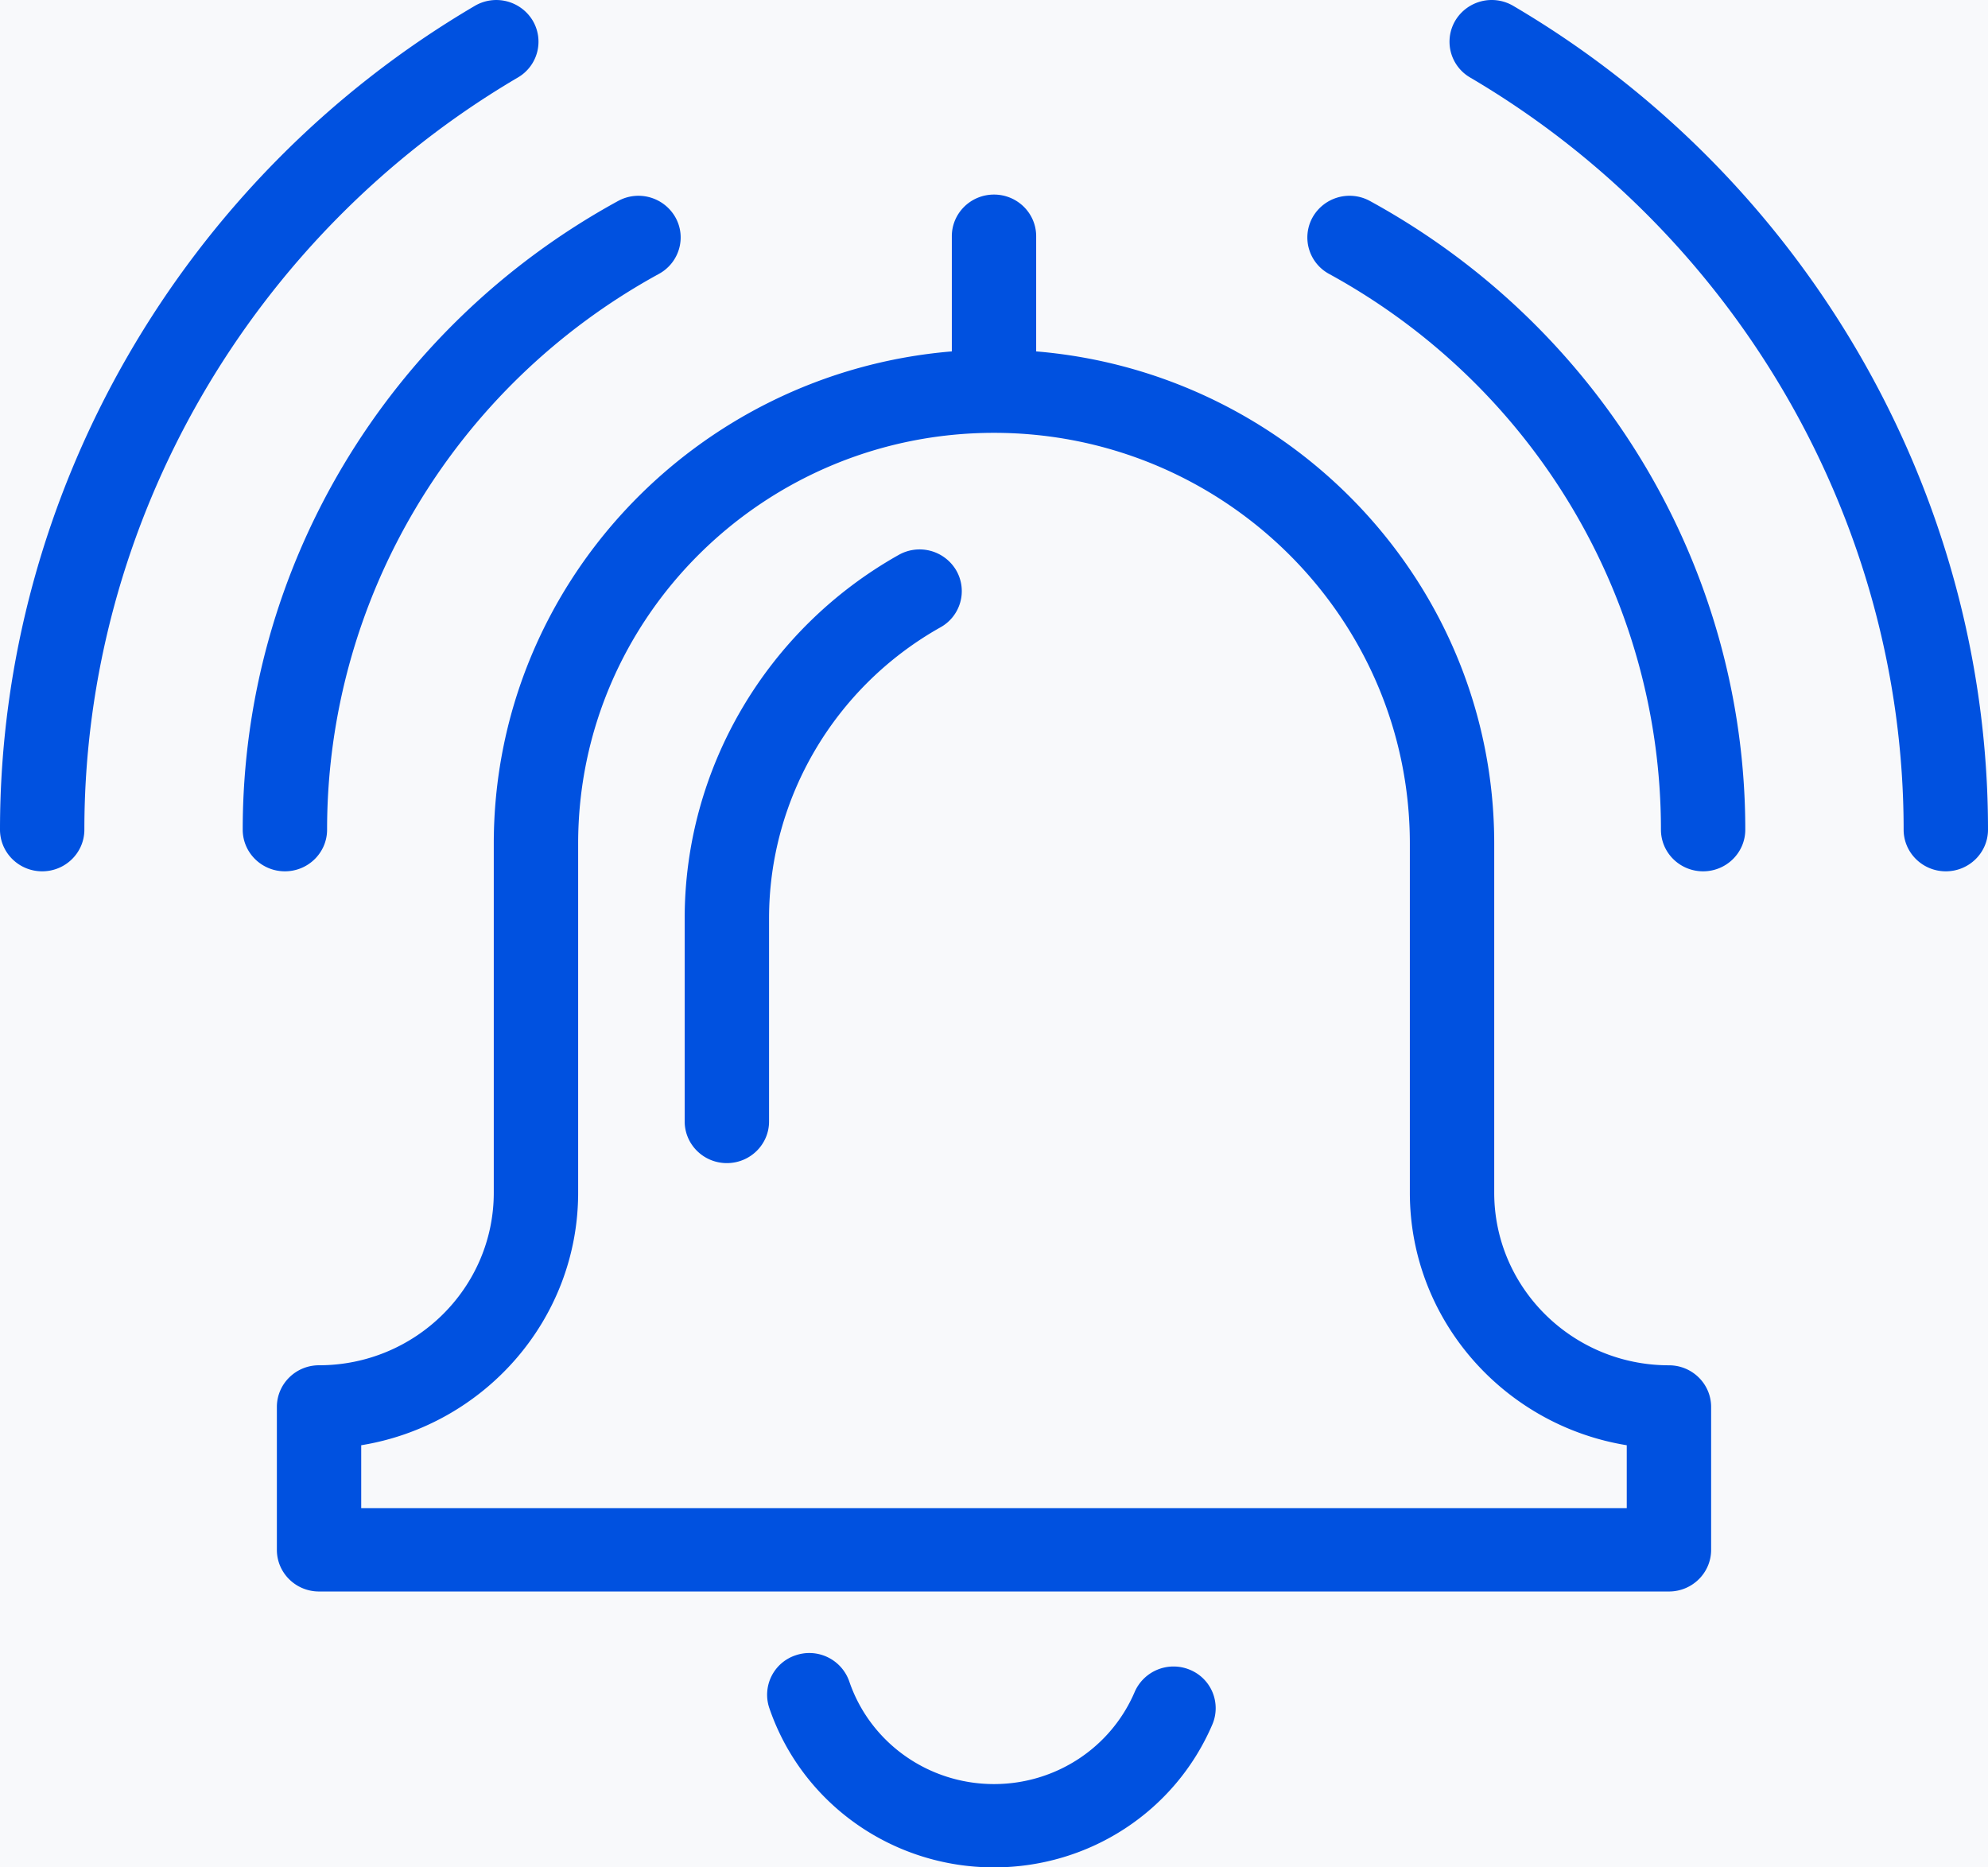 <svg xmlns="http://www.w3.org/2000/svg" width="66" height="62" viewBox="0 0 66 62">
    <g fill="none" fill-rule="evenodd">
        <path fill="#F8F9FB" d="M-799-839H225v4614H-799z"/>
        <path fill="#0051E0" fill-rule="nonzero" d="M0 27.546C0 16.389 6.04 5.909 15.761.196a1.41 1.41 0 0 1 1.92.48 1.374 1.374 0 0 1-.488 1.897C8.316 7.79 2.801 17.36 2.801 27.546c0 .764-.627 1.383-1.4 1.383-.774 0-1.401-.62-1.401-1.383M20.518 6.674a1.41 1.41 0 0 1 1.904.54c.375.668.13 1.51-.547 1.88-6.795 3.719-11.016 10.79-11.016 18.452 0 .764-.627 1.383-1.4 1.383-.774 0-1.401-.62-1.401-1.383 0-8.668 4.774-16.666 12.46-20.872m23.06.54a1.409 1.409 0 0 1 1.904-.54c7.686 4.206 12.46 12.204 12.46 20.872 0 .764-.627 1.383-1.4 1.383-.774 0-1.4-.62-1.4-1.383 0-7.663-4.222-14.733-11.018-18.452a1.375 1.375 0 0 1-.546-1.88M66 27.546c0 .764-.627 1.383-1.4 1.383-.774 0-1.401-.62-1.401-1.383 0-10.186-5.515-19.755-14.392-24.973a1.374 1.374 0 0 1-.488-1.896 1.41 1.41 0 0 1 1.92-.482C59.96 5.91 66 16.39 66 27.545M25.54 56.709a1.38 1.38 0 0 1 .881-1.753 1.404 1.404 0 0 1 1.774.87c.695 2.038 2.626 3.408 4.805 3.408 2.042 0 3.875-1.2 4.67-3.058a1.408 1.408 0 0 1 1.836-.736 1.378 1.378 0 0 1 .744 1.813C39.016 60.137 36.17 62 33 62c-3.383 0-6.38-2.127-7.46-5.292m6.208-37.767a1.375 1.375 0 0 1-.525 1.887c-3.51 1.973-5.691 5.675-5.691 9.66v6.746c0 .764-.627 1.383-1.401 1.383-.773 0-1.4-.62-1.4-1.383v-6.746c0-4.978 2.723-9.601 7.107-12.065a1.41 1.41 0 0 1 1.91.518m15.058 9.069v11.589c0 4.214 3.122 7.722 7.201 8.385v2.09H11.992v-2.09c4.08-.663 7.202-4.17 7.202-8.385v-11.59c0-7.52 6.193-13.638 13.806-13.638 7.613 0 13.806 6.118 13.806 13.639m-30.413 0v11.589c0 3.16-2.602 5.73-5.801 5.73-.774 0-1.4.62-1.4 1.384v4.744c0 .764.626 1.383 1.4 1.383h44.816c.773 0 1.4-.62 1.4-1.383v-4.744c0-.764-.627-1.383-1.4-1.383-3.199 0-5.801-2.571-5.801-5.731v-11.59c0-8.58-6.703-15.637-15.207-16.342V7.843c0-.764-.627-1.383-1.4-1.383-.774 0-1.4.62-1.4 1.383v3.824c-8.504.705-15.207 7.763-15.207 16.343"/>
    </g>
</svg>

